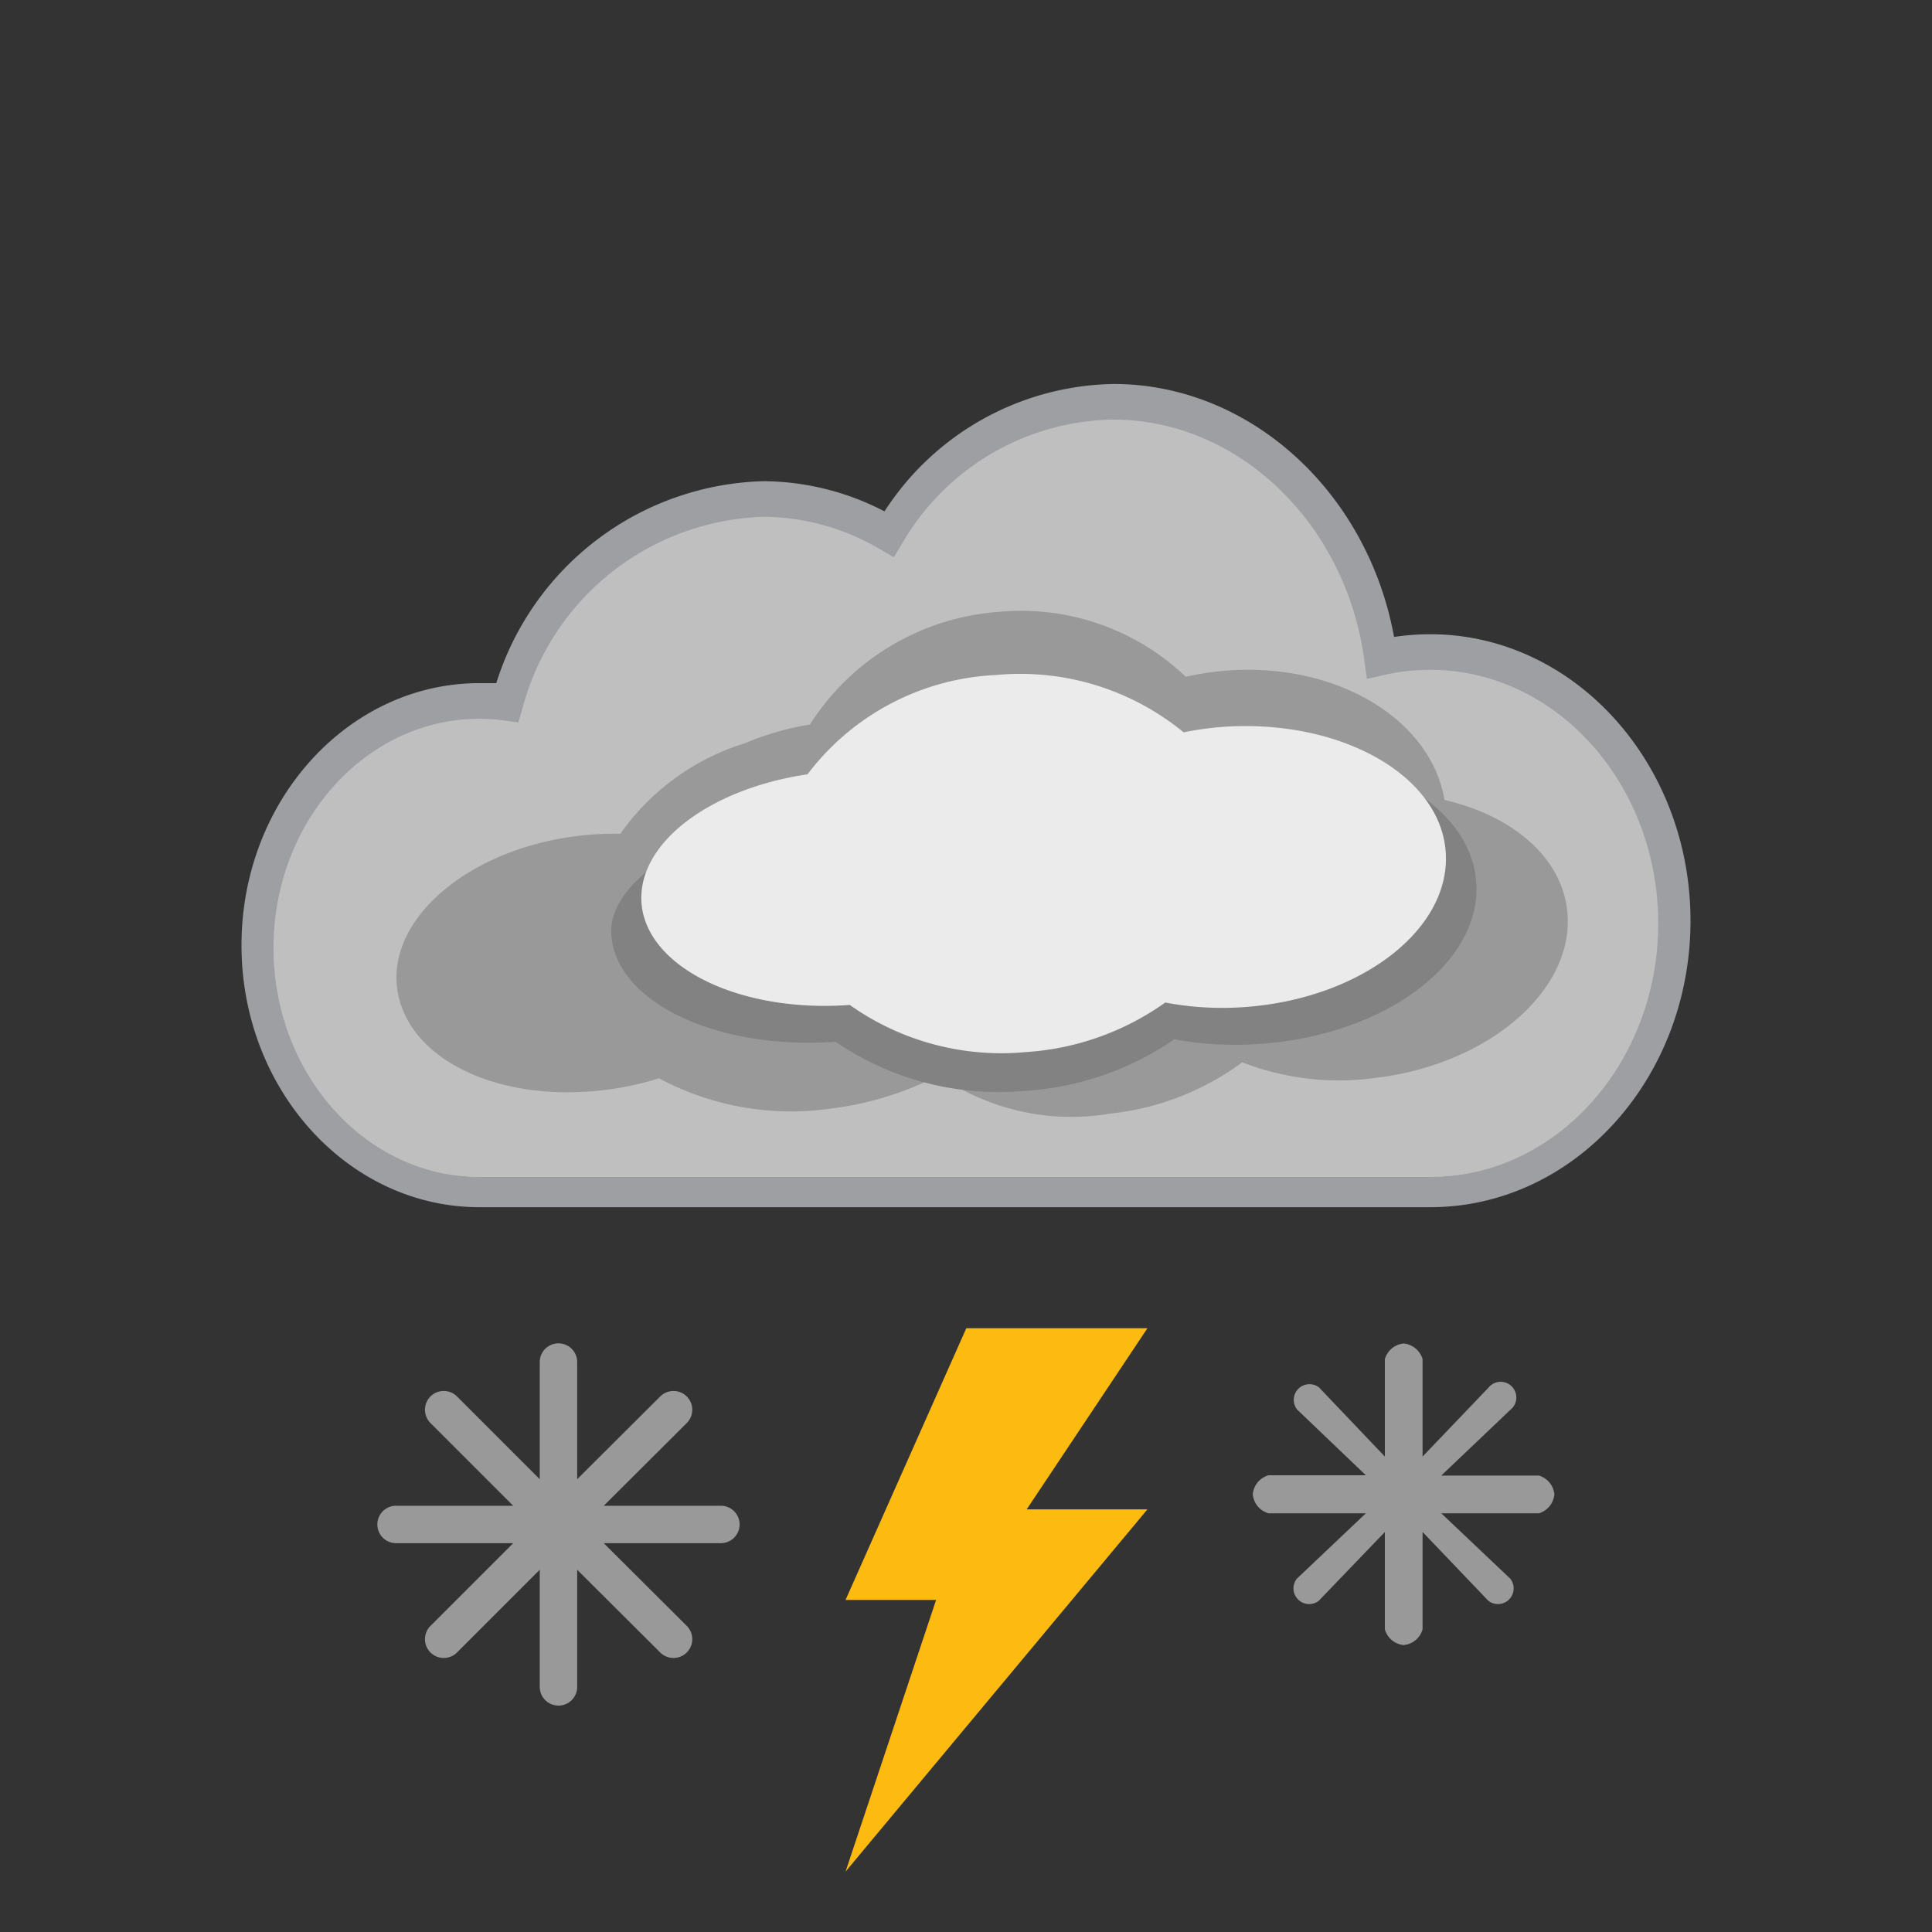 <svg xmlns="http://www.w3.org/2000/svg" xmlns:xlink="http://www.w3.org/1999/xlink" viewBox="0 0 64 64"><rect x="0" y="0" width="64" height="64" fill="#333333" stroke="none"/><defs><style>.cls-1{fill:#bfbfbf;}.cls-2{fill:#9d9fa2;}.cls-3{fill:#999;}.cls-4{fill:#828282;}.cls-5{fill:#ebebeb;}.cls-6{fill:#fdbb12;}.cls-7{fill:none;}</style><symbol id="BIG_CLOUD_DARKT" data-name="BIG CLOUD DARKT" viewBox="0 0 48 27.27"><g id="new_cloud_gradient" data-name="new cloud gradient"><path class="cls-1" d="M39.38,8.38a7.36,7.36,0,0,0-1.64.19C37.11,3.77,33.39.09,28.89.09a8.74,8.74,0,0,0-7.42,4.37A8.23,8.23,0,0,0,17.3,3.31a9.08,9.08,0,0,0-8.48,6.75A6.7,6.7,0,0,0,7.88,10C3.82,10,.53,13.64.53,18.14s3.29,8.14,7.35,8.14h31.5c4.46,0,8.08-4,8.08-8.95S43.85,8.38,39.38,8.38Z"/><path class="cls-2" d="M39.38,27.27H7.88C3.54,27.27,0,23.38,0,18.59S3.54,9.91,7.88,9.91l.56,0A9.54,9.54,0,0,1,17.3,3.22a8.78,8.78,0,0,1,4,1A9.21,9.21,0,0,1,28.89,0c4.5,0,8.41,3.56,9.29,8.38a7.91,7.91,0,0,1,1.2-.09c4.75,0,8.62,4.26,8.62,9.49S44.14,27.27,39.38,27.27ZM7.88,11.09c-3.76,0-6.82,3.41-6.82,7.59s3.06,7.59,6.82,7.59h31.5c4.16,0,7.55-3.77,7.55-8.4s-3.39-8.4-7.55-8.4a6.86,6.86,0,0,0-1.53.17l-.57.13-.08-.59c-.6-4.56-4.18-8-8.32-8a8.22,8.22,0,0,0-7,4.11l-.27.45-.45-.26A7.65,7.65,0,0,0,17.3,4.4a8.53,8.53,0,0,0-8,6.37l-.13.44-.45-.06A6.18,6.18,0,0,0,7.88,11.09Z"/></g><path class="cls-3" d="M43.92,17.49c-.17-1.8-1.81-3.19-4.07-3.71-.45-2.69-3.61-4.59-7.29-4.28a9.38,9.38,0,0,0-1.28.2,7.89,7.89,0,0,0-6.2-2.15,8.1,8.1,0,0,0-6.25,3.73,9.29,9.29,0,0,0-2.15.62,7.9,7.9,0,0,0-4.13,3,9.82,9.82,0,0,0-1.4.07c-3.56.43-6.26,2.67-6,5S8.4,23.82,12,23.39A9.83,9.83,0,0,0,13.83,23a9.27,9.27,0,0,0,5.71,1A10.58,10.58,0,0,0,23.1,22.9a7.67,7.67,0,0,0,5.67,1.27,8.93,8.93,0,0,0,4.38-1.7,8.84,8.84,0,0,0,4.39.52C41.31,22.55,44.17,20.08,43.92,17.49Z"/><path class="cls-4" d="M32.95,12.21a11.68,11.68,0,0,0-1.38.18,9.39,9.39,0,0,0-6.68-2c-2.91.2-4.18,1.56-5.53,3.43-3.49.5-7.27,2.38-7.11,4.44.17,2.23,3.5,3.81,7.43,3.53h0a9.57,9.57,0,0,0,6.22,1.63,9.81,9.81,0,0,0,5-1.71,11.3,11.3,0,0,0,2.84.15c4.16-.29,7.37-2.7,7.16-5.38S37.11,11.92,32.95,12.21Z"/><path class="cls-5" d="M32.49,11.36a10.53,10.53,0,0,0-1.28.18A8.53,8.53,0,0,0,25,9.64a8.31,8.31,0,0,0-6.25,3.29c-3.24.48-5.64,2.28-5.5,4.26.16,2.13,3.25,3.65,6.9,3.38h0A8.68,8.68,0,0,0,26,22.13a8.93,8.93,0,0,0,4.6-1.64,10.17,10.17,0,0,0,2.64.15c3.86-.28,6.84-2.59,6.65-5.15S36.36,11.08,32.49,11.36Z"/></symbol><symbol id="FLASH" data-name="FLASH" viewBox="0 0 10 18"><path class="cls-6" d="M10,6H6l4-6H4L0,9H3L0,18Z"/></symbol><symbol id="snow_12_px-3" data-name="snow 12 px" viewBox="0 0 12.01 12"><path class="cls-3" d="M11.38,5.38H7.5l2.75-2.74a.62.62,0,1,0-.88-.88L6.62,4.5V.62a.62.62,0,1,0-1.24,0V4.5L2.64,1.76a.62.62,0,0,0-.88.88L4.5,5.38H.62a.62.62,0,1,0,0,1.24H4.5L1.76,9.36a.62.62,0,0,0,.88.88L5.38,7.5v3.88a.62.62,0,1,0,1.24,0V7.5l2.75,2.74a.62.62,0,0,0,.88-.88L7.5,6.62h3.88a.62.62,0,1,0,0-1.24Z"/></symbol><symbol id="snow_10_px-3" data-name="snow 10 px" viewBox="0 0 10.01 10"><path class="cls-3" d="M9.49,4.38H6.25L8.54,2.2a.52.52,0,1,0-.73-.73L5.63,3.75V.52A.72.72,0,0,0,5,0a.72.72,0,0,0-.62.52V3.75L2.2,1.46a.52.52,0,0,0-.73.73L3.75,4.37H.52A.72.72,0,0,0,0,5a.72.72,0,0,0,.52.63H3.75L1.46,7.8a.52.52,0,0,0,.73.73L4.38,6.25V9.48A.72.72,0,0,0,5,10a.72.72,0,0,0,.63-.52V6.25L7.81,8.53a.52.52,0,0,0,.73-.73L6.25,5.63H9.49A.72.72,0,0,0,10,5,.72.72,0,0,0,9.49,4.38Z"/></symbol><symbol id="snow_flash" data-name="snow flash" viewBox="0 0 40.01 18"><g id="snow_3-2" data-name="snow 3"><use width="10" height="18" transform="translate(15.51)" xlink:href="#FLASH"/><use width="12.01" height="12" transform="translate(0 0.5)" xlink:href="#snow_12_px-3"/><use width="10" height="10" transform="translate(29 0.5)" xlink:href="#snow_10_px-3"/></g></symbol></defs><title>L007N_LB</title><g id="recuadro_64x64_por_artboard" data-name="recuadro 64x64 por artboard"><rect class="cls-7" width="64" height="64"/></g><g id="Layer_224" data-name="Layer 224"><use width="48" height="27.27" transform="translate(8 12.72)" xlink:href="#BIG_CLOUD_DARKT"/></g><g id="line_1_names" data-name="line 1 names"><g id="cloud_sun_cut_-_small_sun-2" data-name="cloud sun cut - small sun"><use id="snow_flash-3" data-name="snow flash" width="40.01" height="18" transform="translate(12.5 44)" xlink:href="#snow_flash"/></g></g></svg>
